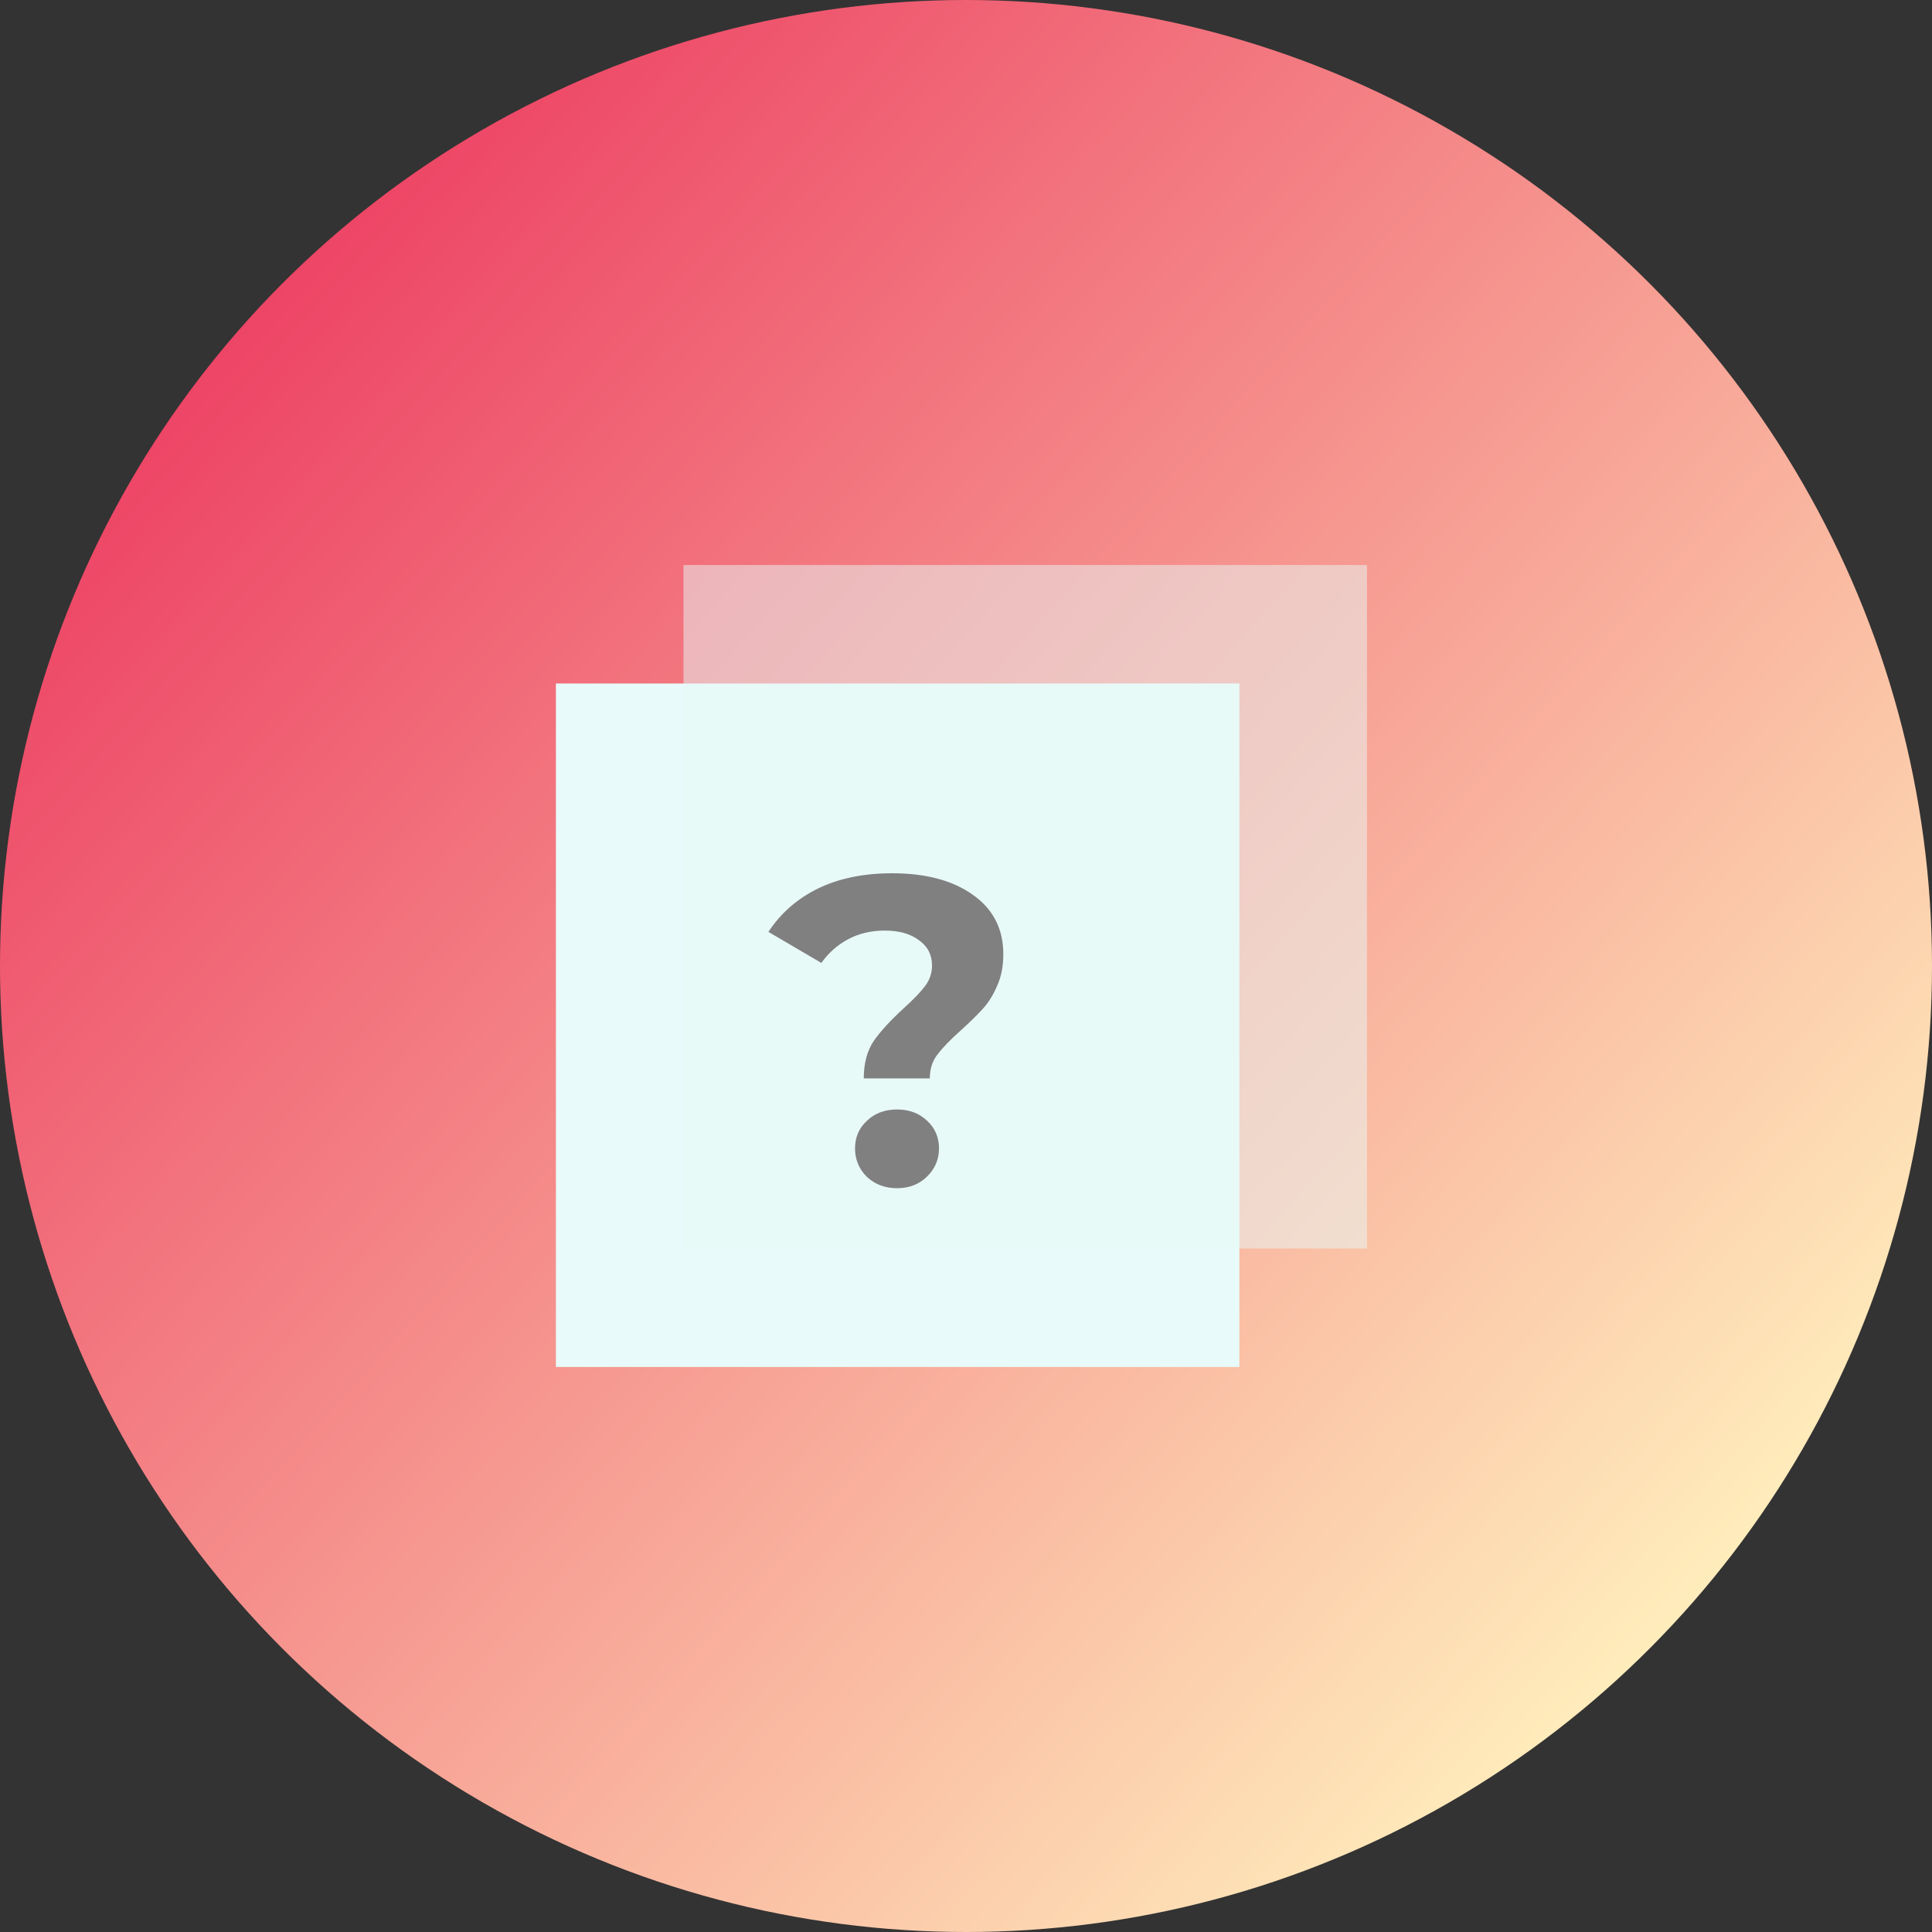<svg width="212" height="212" viewBox="0 0 212 212" fill="none" xmlns="http://www.w3.org/2000/svg">
<rect x="0" y="0" width="212" height="212" fill="#333333" stroke="none"/>
<circle cx="106" cy="106" r="106" fill="url(#paint0_linear_62_72)"/>
<rect x="61" y="75" width="75" height="75" fill="#E8FAF9"/>
<rect x="75" y="62" width="75" height="75" fill="#E8FAF9" fill-opacity="0.5"/>
<path d="M94.783 118.336C94.783 116.672 95.151 115.296 95.887 114.208C96.655 113.12 97.759 111.92 99.199 110.608C100.255 109.648 101.023 108.848 101.503 108.208C102.015 107.536 102.271 106.784 102.271 105.952C102.271 104.768 101.791 103.84 100.831 103.168C99.903 102.464 98.655 102.112 97.087 102.112C95.583 102.112 94.239 102.432 93.055 103.072C91.903 103.68 90.927 104.544 90.127 105.664L84.319 102.256C85.663 100.208 87.471 98.624 89.743 97.504C92.047 96.384 94.767 95.824 97.903 95.824C101.583 95.824 104.527 96.608 106.735 98.176C108.975 99.744 110.095 101.92 110.095 104.704C110.095 106.016 109.871 107.168 109.423 108.16C109.007 109.152 108.479 110 107.839 110.704C107.231 111.376 106.431 112.16 105.439 113.056C104.255 114.112 103.391 115.008 102.847 115.744C102.303 116.448 102.031 117.312 102.031 118.336H94.783ZM98.431 130.384C97.119 130.384 96.015 129.968 95.119 129.136C94.255 128.272 93.823 127.232 93.823 126.016C93.823 124.8 94.255 123.792 95.119 122.992C95.983 122.16 97.087 121.744 98.431 121.744C99.775 121.744 100.879 122.16 101.743 122.992C102.607 123.792 103.039 124.8 103.039 126.016C103.039 127.232 102.591 128.272 101.695 129.136C100.831 129.968 99.743 130.384 98.431 130.384Z" fill="#808080"/>
<defs>
<linearGradient id="paint0_linear_62_72" x1="30" y1="26.5" x2="191" y2="171" gradientUnits="userSpaceOnUse">
<stop stop-color="#ED4264"/>
<stop offset="1" stop-color="#FFEDBC"/>
</linearGradient>
</defs>
</svg>
